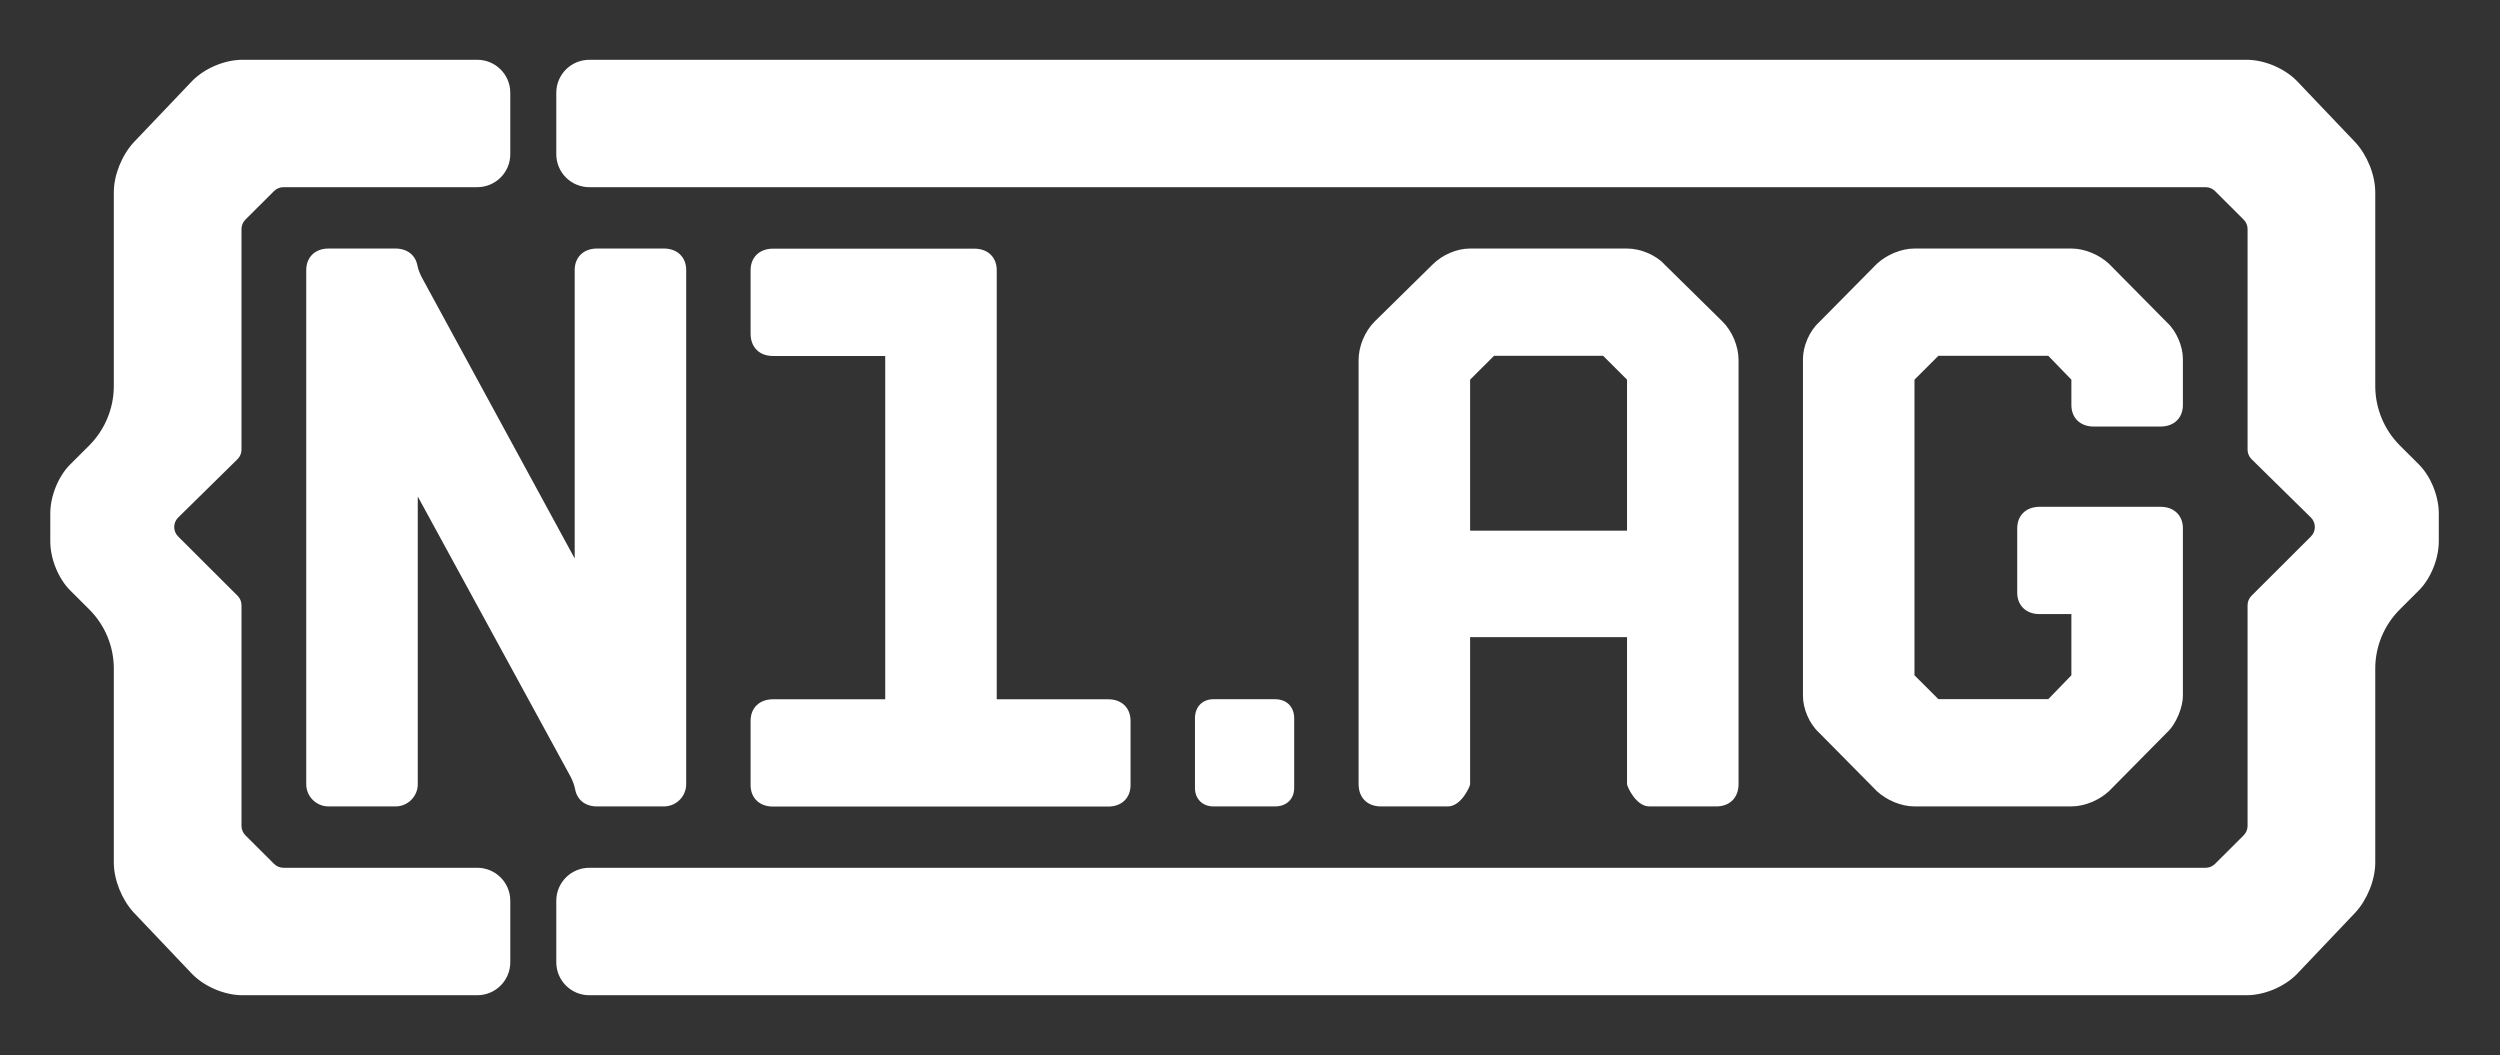 <svg xmlns="http://www.w3.org/2000/svg" width="469" height="198" viewBox="0 0 469 198" fill="none"><rect x="0" y="0" width="469" height="198" fill="#333333" stroke="none"/><path d="M182.806 46.651C185.345 46.651 186.989 48.296 186.989 50.676V131.186H207.906C210.449 131.186 212.09 132.824 212.09 135.211V147.285C212.09 149.672 210.448 151.31 207.906 151.31H144.997C142.458 151.31 140.813 149.672 140.813 147.285V135.211C140.813 132.824 142.458 131.186 144.997 131.186H166.068V66.782H144.997C142.458 66.782 140.813 65.138 140.813 62.605V50.676C140.813 48.296 142.458 46.651 144.997 46.651H182.805H182.806Z" fill="white"></path><path d="M421.45 11.216C424.771 11.216 428.484 12.775 430.828 15.115L441.885 26.724C444.034 29.063 445.598 32.767 445.598 36.08V72.415C445.598 76.611 447.268 80.632 450.241 83.599L453.804 87.153C455.953 89.297 457.517 93.001 457.517 96.315V101.578C457.517 104.891 455.954 108.595 453.804 110.74L450.203 114.332C447.254 117.273 445.598 121.263 445.598 125.423V161.811C445.598 165.125 444.035 168.829 441.885 171.168L430.828 182.807C428.484 185.146 424.771 186.705 421.45 186.705H110.556C107.135 186.705 104.361 183.938 104.361 180.524V168.976C104.361 165.563 107.135 162.796 110.556 162.796H413.766C414.433 162.796 415.071 162.532 415.543 162.062L420.909 156.708C421.381 156.237 421.645 155.6 421.645 154.935V113.542C421.645 112.876 421.91 112.239 422.381 111.769L433.533 100.643C434.519 99.659 434.513 98.062 433.52 97.085L422.395 86.143C421.916 85.672 421.646 85.03 421.646 84.358V42.975C421.646 42.31 421.382 41.673 420.91 41.203L415.544 35.848C415.072 35.378 414.434 35.114 413.767 35.114H110.556C107.135 35.114 104.361 32.347 104.361 28.934V17.397C104.361 13.984 107.135 11.217 110.556 11.217H421.449L421.45 11.216Z" fill="white"></path><path d="M89.534 11.216C92.955 11.216 95.728 13.983 95.728 17.396V28.933C95.728 32.346 92.955 35.113 89.534 35.113H53.182C52.516 35.113 51.877 35.377 51.406 35.847L46.039 41.202C45.568 41.672 45.303 42.309 45.303 42.974V84.357C45.303 85.029 45.033 85.671 44.555 86.142L33.429 97.084C32.436 98.061 32.431 99.658 33.417 100.642L44.568 111.768C45.04 112.238 45.304 112.875 45.304 113.541V154.934C45.304 155.599 45.569 156.236 46.04 156.707L51.407 162.061C51.878 162.531 52.517 162.795 53.183 162.795H89.535C92.956 162.795 95.729 165.562 95.729 168.975V180.523C95.729 183.937 92.956 186.704 89.535 186.704H45.501C42.18 186.704 38.467 185.144 36.123 182.806L25.065 171.167C22.916 168.828 21.352 165.124 21.352 161.81V125.422C21.352 121.262 19.695 117.272 16.747 114.331L13.146 110.739C10.998 108.594 9.434 104.891 9.434 101.577V96.314C9.434 93 10.996 89.296 13.146 87.152L16.709 83.598C19.682 80.632 21.352 76.609 21.352 72.414V36.079C21.352 32.766 22.915 29.062 25.065 26.723L36.123 15.114C38.467 12.774 42.18 11.215 45.501 11.215H89.535L89.534 11.216Z" fill="white"></path><path d="M57.453 50.651C57.453 48.27 59.098 46.626 61.636 46.626H74.191C76.392 46.626 77.922 47.863 78.289 49.744C78.459 50.615 78.806 51.444 79.231 52.224L107.812 104.77V50.651C107.812 48.27 109.453 46.626 111.995 46.626H124.545C127.088 46.626 128.728 48.27 128.728 50.651V147.114C128.728 149.416 126.856 151.284 124.548 151.284H111.994C109.798 151.284 108.273 150.061 107.9 148.095C107.726 147.184 107.375 146.314 106.93 145.5L78.373 93.14V147.115C78.373 149.417 76.501 151.285 74.193 151.285H61.634C59.324 151.285 57.451 149.416 57.451 147.112V50.651H57.453Z" fill="white"></path><path d="M224.175 134.76C224.175 132.583 225.587 131.175 227.641 131.175H239.194C241.376 131.175 242.789 132.583 242.789 134.76V147.825C242.789 149.875 241.377 151.284 239.194 151.284H227.641C225.587 151.284 224.175 149.875 224.175 147.825V134.76Z" fill="white"></path><path d="M305.231 46.626C307.771 46.626 310.61 47.818 312.254 49.607L323.162 60.341C324.955 62.13 326.151 64.962 326.151 67.497V147.109C326.151 149.644 324.508 151.284 321.967 151.284H309.415C306.874 151.284 305.231 147.498 305.231 147.109V119.528H275.793V147.109C275.793 147.498 274.15 151.284 271.609 151.284H259.057C256.516 151.284 254.873 149.644 254.873 147.109V67.497C254.873 64.962 256.068 62.13 257.861 60.341L268.77 49.607C270.563 47.818 273.253 46.626 275.792 46.626H305.231ZM275.793 99.55H305.231V71.224L300.748 66.751H280.276L275.793 71.224V99.55Z" fill="white"></path><path d="M378.431 99.103C378.431 96.718 380.074 95.078 382.615 95.078H405.328C407.869 95.078 409.512 96.718 409.512 99.103V130.561C409.512 132.561 408.317 135.779 406.523 137.418L395.615 148.451C393.822 150.09 391.133 151.282 388.592 151.282H359.155C356.614 151.282 353.925 150.09 352.132 148.451L341.224 137.418C339.43 135.779 338.235 132.946 338.235 130.561V67.348C338.235 64.963 339.43 62.13 341.224 60.489L352.132 49.457C353.926 47.817 356.615 46.625 359.155 46.625H388.592C391.133 46.625 393.822 47.817 395.615 49.457L406.523 60.489C408.317 62.13 409.512 64.962 409.512 67.348V75.995C409.512 78.38 407.869 80.02 405.328 80.02H392.776C390.236 80.02 388.592 78.38 388.592 75.995V71.224L384.259 66.752H363.639L359.156 71.224V126.685L363.639 131.158H384.259L388.592 126.685V115.205H382.615C380.074 115.205 378.431 113.566 378.431 111.179V99.103Z" fill="white"></path></svg>